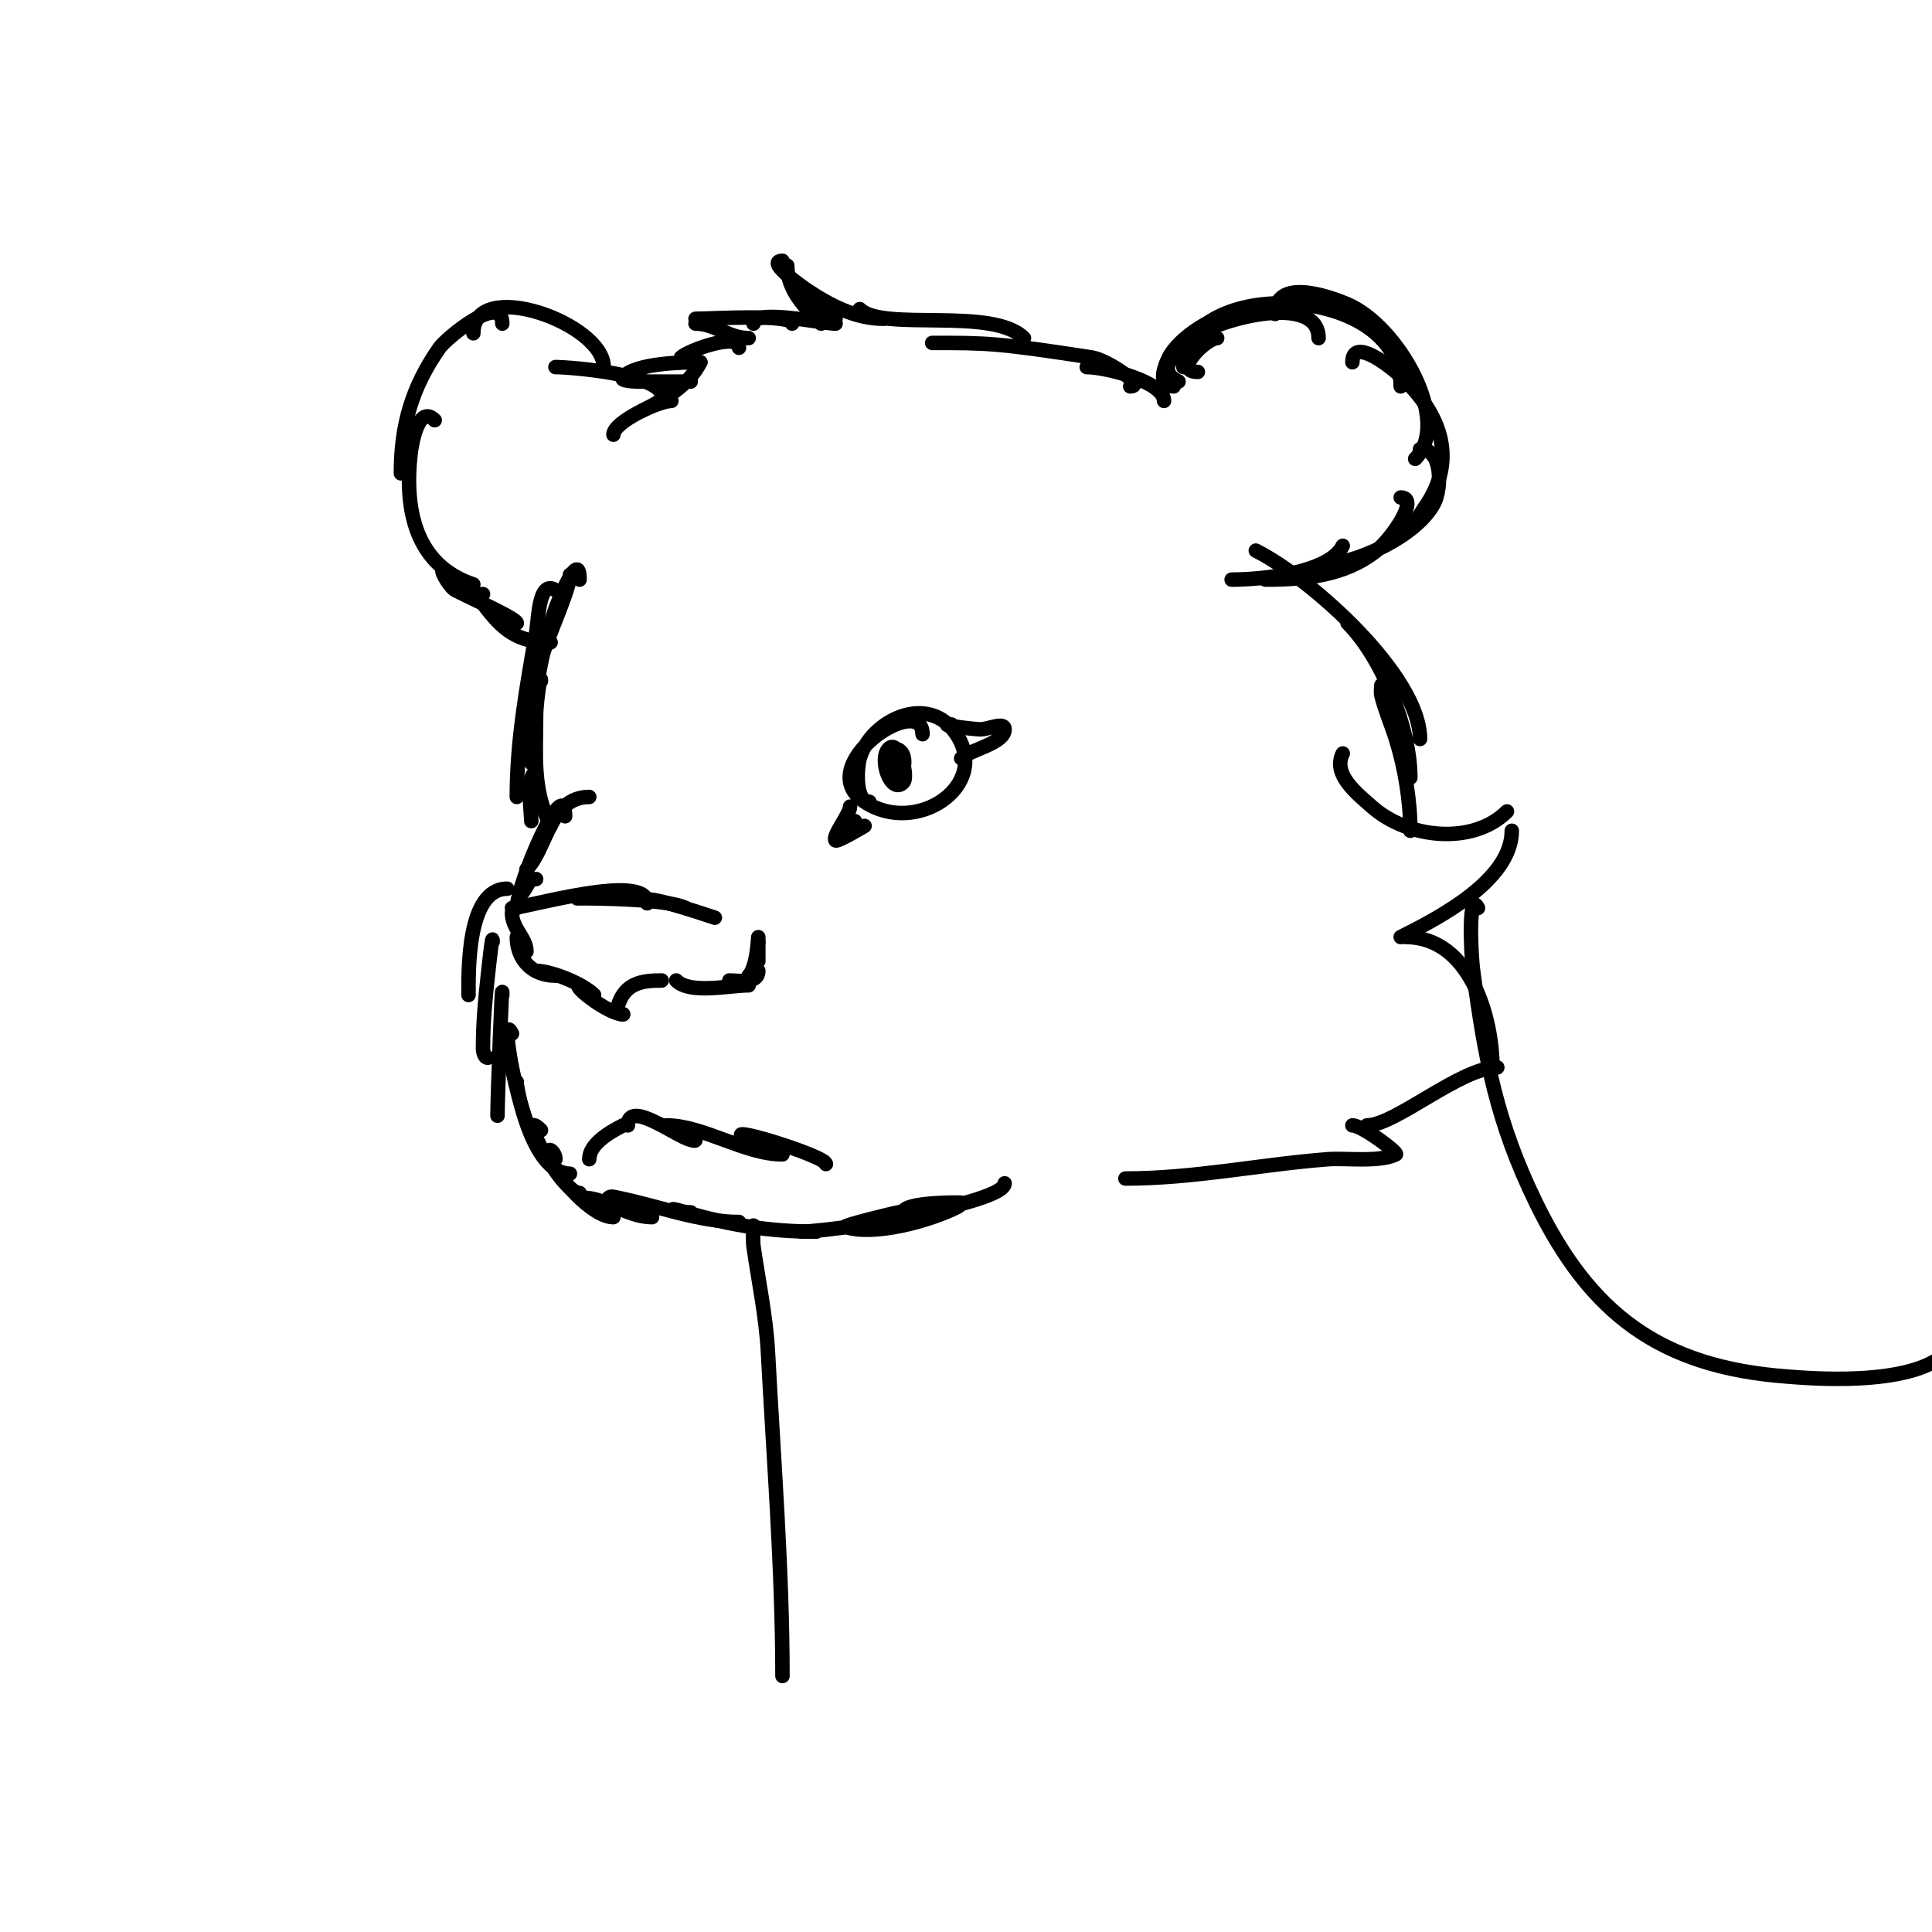 <svg viewBox='0 0 400 400' version='1.1' xmlns='http://www.w3.org/2000/svg' xmlns:xlink='http://www.w3.org/1999/xlink'><g fill='none' stroke='#000000' stroke-width='3' stroke-linecap='round' stroke-linejoin='round'><path d='M248,77c-5.469,0 1.802,-7 4,-7'/><path d='M243,80c-3.251,0 -2.231,-3.538 -1,-6c2.028,-4.056 9.614,-9 14,-9'/><path d='M244,79c-5.255,-2.627 0.058,-6.385 3,-9c4.141,-3.681 26,-9.723 26,0'/><path d='M245,76c0,-18.756 45,-17.637 45,4'/><path d='M264,65c0,-7.453 10.776,-3.81 15,-2c10.416,4.464 21.753,24.247 14,32'/><path d='M280,75c0,-5.391 7.924,1.058 9,2c8.949,7.83 13.207,17.704 6,28c-1.352,1.931 -2.643,5 -5,5'/><path d='M294,93c5.002,0 4.285,8.431 3,11c-3.568,7.137 -16.792,13 -24,13'/><path d='M290,103c4.028,0 -1.855,8.484 -5,11c-6.57,5.256 -14.969,6 -23,6'/><path d='M278,113c-2.862,5.725 -17.018,7 -23,7'/><path d='M241,83c0,-3.991 -12.139,-7 -16,-7'/><path d='M234,80c3.333,0 -4.705,-5.493 -8,-6c-19.702,-3.031 -21.68,-3 -33,-3'/><path d='M212,70c-6.549,-6.549 -29.263,-1.263 -34,-6'/><path d='M183,66c-5.9,0 -11.212,-2.808 -16,-6c-0.454,-0.303 -8.704,-6 -5,-6'/><path d='M163,55c0,5.08 3.657,8.657 7,12'/><path d='M167,62c-3.91,0 4.086,2.086 6,4'/><path d='M173,67c-2.593,0 -17,-3.12 -17,0'/><path d='M164,67c0,-2.053 -16.882,-1 -20,-1'/><path d='M144,67c4.037,0 6.825,3 11,3'/><path d='M153,72c0,-3.314 -10.609,0.609 -12,2'/><path d='M145,75c-3.617,0 -13.131,0.131 -16,3c-0.972,0.972 2.626,1 4,1c3.333,0 6.667,0 10,0'/><path d='M145,75'/><path d='M145,75c-2.348,4.697 -7.226,7.613 -12,10'/><path d='M139,83c-2.608,0 -12,4.361 -12,7'/><path d='M137,82c0,-4.49 -18.953,-6 -22,-6'/><path d='M125,76c0,-9.08 -27,-18.708 -27,-7'/><path d='M104,67c0,-6.677 -11.665,3.092 -13,5c-5.73,8.186 -8,16.077 -8,26'/><path d='M90,87c-3.414,-3.414 -4.789,5.101 -5,7c-1.282,11.537 0.987,22.996 13,27'/><path d='M94,120c-0.667,-0.667 -1.157,-1.578 -2,-2c-1.333,-0.667 0.807,3.106 2,4c1.018,0.764 13,5.976 13,7'/><path d='M100,123c-2.097,0 -0.698,1.07 0,2c4.017,5.356 7.051,8 14,8'/><path d='M118,119c0,4.251 -8,18.779 -8,27'/><path d='M120,120c0,-7.039 -4.965,5.894 -5,6c-3.447,10.341 -5,21.164 -5,32'/><path d='M116,123c-4.512,-4.512 -4.446,4.862 -5,8c-2.011,11.394 -4,22.44 -4,34'/><path d='M112,141c0,-2.357 -1,4.643 -1,7c0,8.522 -0.827,15.346 3,23'/><path d='M111,160c-2.149,0 -1,8.44 -1,10'/><path d='M122,165c-8.195,0 -8.744,10.744 -13,15'/><path d='M117,169c0,-9.367 -10,14.149 -10,19'/><path d='M111,182c-1.76,0 -1.811,1.811 -3,3'/><path d='M106,188c2.693,0 28,-7.512 28,-1'/><path d='M120,186c-4.253,0 17.335,-0.332 22,2'/><path d='M134,187c-2.564,-2.564 11.129,2.043 14,3'/><path d='M106,189c0,3.327 3,5.174 3,8'/><path d='M107,194c0,4.474 2.997,8 8,8'/><path d='M111,201c3.008,0 9.592,2.592 12,5'/><path d='M120,204c-1.743,0 5.988,6 9,6'/><path d='M129,210c-1.235,0 -1.415,-0.756 -1,-2c1.497,-4.491 4.915,-5 9,-5'/><path d='M140,203c2.895,2.895 10.968,1 15,1'/><path d='M151,203c1.979,0 6,0.792 6,-2'/><path d='M157,195c0,1.333 0,2.667 0,4'/><path d='M157,195'/><path d='M157,195c0,-4.135 0.138,4.862 -2,7'/><path d='M105,184c-8.32,0 -8,16.972 -8,22'/><path d='M102,195c0,-2.357 -0.74,4.657 -1,7c-0.559,5.031 -1,9.844 -1,15c0,0.745 0.255,2 1,2'/><path d='M104,206c0,-5.197 -1,21.296 -1,25'/><path d='M106,214c-2.886,-5.772 1.506,19.506 6,24'/><path d='M107,224c-0.371,-0.371 2.878,19 11,19'/><path d='M112,234c-5.578,-5.578 4.118,13 8,13'/><path d='M115,240c0,-1.702 -2.307,-3.268 -1,0c1.618,4.044 8.638,12 13,12'/><path d='M121,248c4.258,0 8.935,4 14,4'/><path d='M128,249c-0.745,0 -2.527,-0.473 -2,-1c0.471,-0.471 1.346,-0.131 2,0c8.058,1.612 16.715,5 25,5'/><path d='M143,251c-2.499,0 -6.213,-1.49 -1,0c9.281,2.652 17.26,4 27,4'/><path d='M166,255c3.574,0 21.329,-2.329 23,-4c0.707,-0.707 -2.014,-0.164 -3,0c-1.131,0.189 -11.659,2.78 -11,3c5.971,1.99 17.556,-1.278 23,-4c0.422,-0.211 1,-0.529 1,-1c0,-0.061 -12,-0.18 -12,2c0,1.333 2.68,0.189 4,0c2.788,-0.398 17,-3.365 17,-6'/><path d='M122,240c0,-3.107 4.172,-5.586 7,-7'/><path d='M130,233c0,-5.474 9.903,2.226 13,3c0.323,0.081 1,0.333 1,0c0,-2.236 -8.236,-3 -6,-3c7.594,0 16.203,6 24,6'/><path d='M155,236c-7.855,-3.927 16,3.26 16,5'/><path d='M191,152c0,-8.904 -23.25,6.5 -12,14c10.638,7.092 26.169,-3.246 19,-14c-5.822,-8.733 -17.783,-2.761 -20,5c-0.545,1.907 -1.07,9 2,9'/><path d='M176,167c0,1.541 -3.791,6.209 -3,7c0.369,0.369 6,-3 6,-3c0,0 -4.506,1.506 -2,-1'/><path d='M184,157c0,9.091 2.58,-4.58 0,-2c-2.118,2.118 0.439,9.561 3,7c1.205,-1.205 -0.906,-9.094 -3,-7c-0.718,0.718 0.341,7.659 2,6c1.636,-1.636 1.901,-6 -1,-6'/><path d='M197,150c-3.62,0 4.794,1 6,1c1.667,0 5,-1.667 5,0c0,2.928 -7.232,4.232 -9,6'/><path d='M260,114c11.187,5.593 34,25.846 34,39'/><path d='M279,129c7.216,7.216 13,21.934 13,32'/><path d='M286,142c0,-0.667 -0.162,1.353 0,2c0.767,3.068 2.057,5.982 3,9c1.847,5.91 3,12.777 3,19'/><path d='M278,156c-2.176,4.351 2.97,8.306 6,11c7.525,6.689 21.015,7.985 28,1'/><path d='M313,172c0,10.238 -15.153,18.076 -23,22'/><path d='M291,194c13.326,0 18,16.645 18,27'/><path d='M310,221c-7.556,0 -21.17,12 -27,12'/><path d='M280,233c2.007,0 9.594,5.703 9,6c-3.343,1.672 -10.521,0.732 -14,1c-14.145,1.088 -27.756,4 -42,4'/><path d='M156,254c0,-1.333 -0.189,2.68 0,4c1.047,7.327 2.611,14.609 3,22c1.157,21.978 3,45.1 3,67'/><path d='M306,188c-1.944,-3.887 -1.567,8.691 -1,13c2.421,18.397 4.969,31.515 13,48c11.19,22.969 25.733,34.054 52,36c3.364,0.249 25.621,2.379 33,-5'/></g>
</svg>